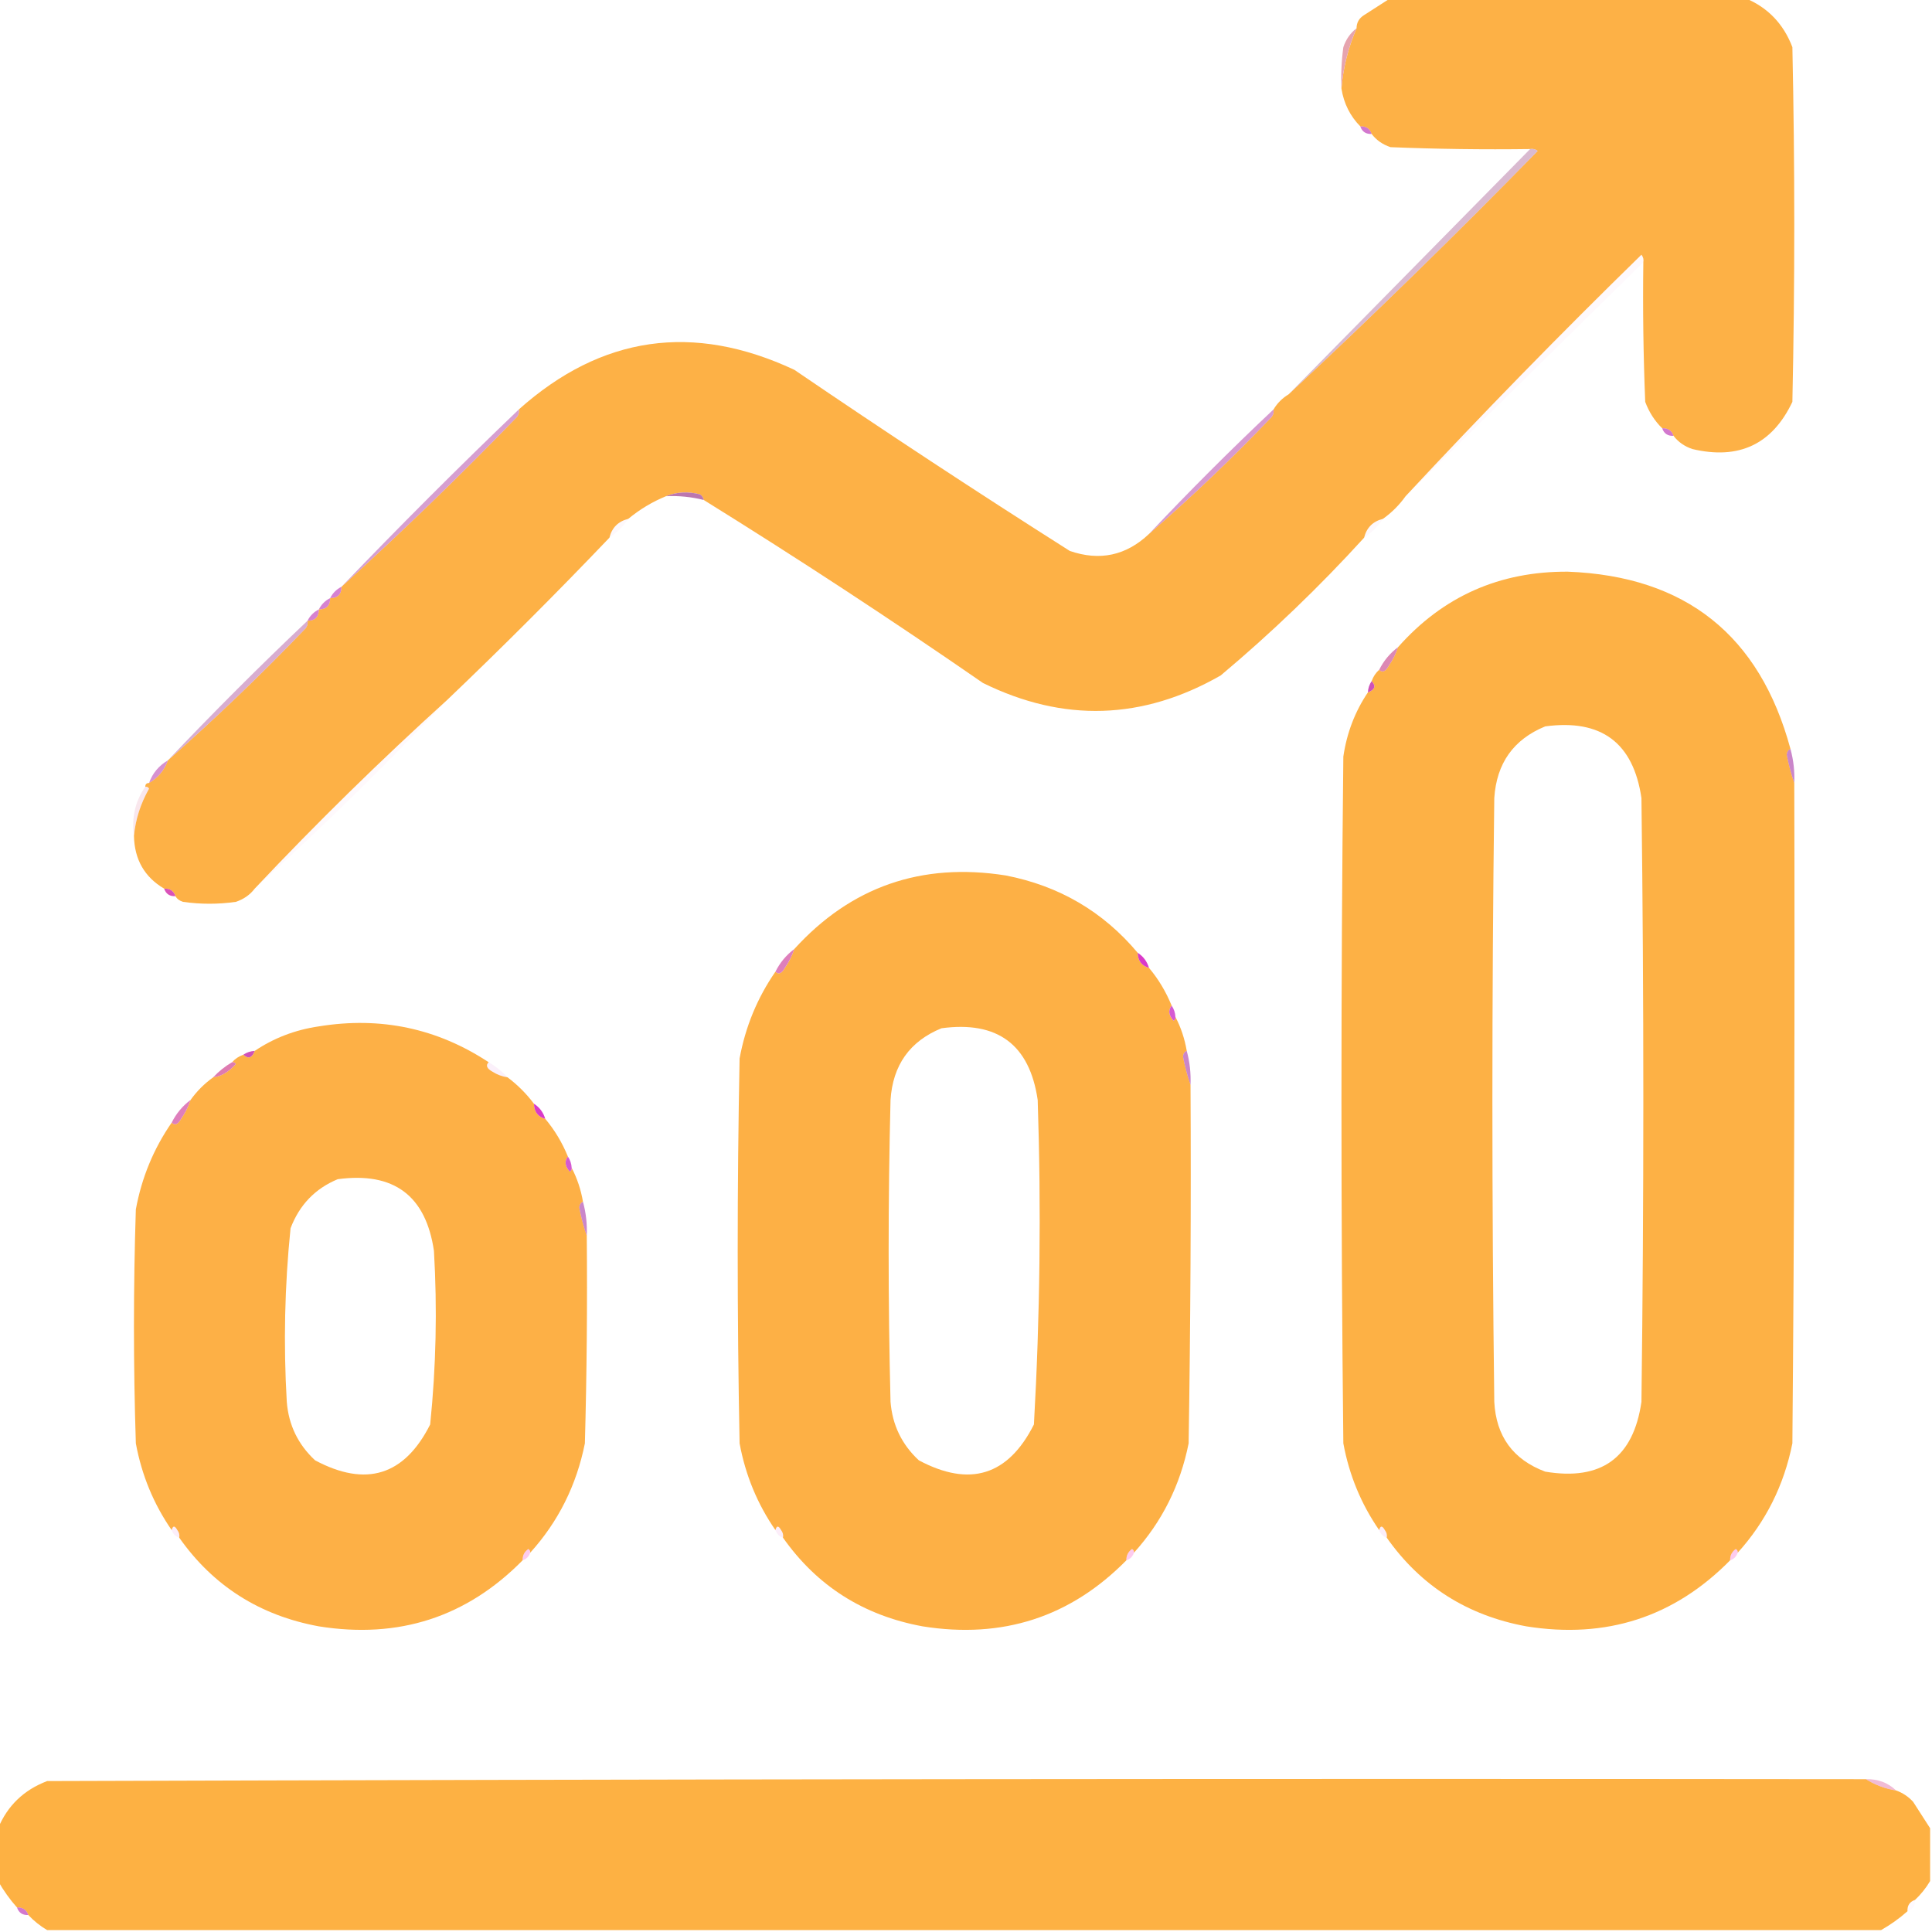 <?xml version="1.0" encoding="UTF-8"?> <svg xmlns="http://www.w3.org/2000/svg" xmlns:xlink="http://www.w3.org/1999/xlink" width="512px" height="512px" style="shape-rendering:geometricPrecision; text-rendering:geometricPrecision; image-rendering:optimizeQuality; fill-rule:evenodd; clip-rule:evenodd"> <g> <path style="opacity:1" fill="#fdb146" d="M 368.5,-0.5 C 399.833,-0.5 431.167,-0.5 462.5,-0.5C 468.48,1.982 472.647,6.315 475,12.5C 475.667,43.833 475.667,75.167 475,106.5C 469.657,117.752 460.824,121.919 448.5,119C 446.416,118.303 444.749,117.136 443.5,115.5C 443.027,114.094 442.027,113.427 440.5,113.5C 438.526,111.572 437.026,109.239 436,106.5C 435.5,94.171 435.333,81.838 435.5,69.5C 435.631,68.761 435.464,68.094 435,67.5C 413.58,88.418 392.747,109.751 372.5,131.5C 370.833,133.833 368.833,135.833 366.5,137.5C 363.833,138.167 362.167,139.833 361.5,142.5C 349.639,155.528 336.972,167.695 323.5,179C 302.834,190.834 281.834,191.501 260.5,181C 236.221,164.217 211.555,148.051 186.5,132.5C 186.389,131.883 186.056,131.383 185.5,131C 182.304,130.195 179.304,130.362 176.5,131.5C 172.904,132.969 169.57,134.969 166.5,137.5C 163.833,138.167 162.167,139.833 161.5,142.5C 147.5,157.167 133.167,171.5 118.5,185.5C 100.884,201.448 83.884,218.115 67.5,235.5C 66.251,237.136 64.584,238.303 62.5,239C 57.833,239.667 53.167,239.667 48.5,239C 47.584,238.722 46.917,238.222 46.5,237.5C 46.027,236.094 45.027,235.427 43.5,235.5C 38.292,232.432 35.625,227.765 35.5,221.5C 35.917,217.145 37.25,212.978 39.5,209C 39.272,208.601 38.938,208.435 38.5,208.5C 38.5,207.833 38.833,207.5 39.5,207.5C 41.914,206.089 43.581,204.089 44.5,201.5C 57.08,190.423 69.247,178.756 81,166.5C 81.464,165.906 81.631,165.239 81.5,164.5C 83.5,164.5 84.5,163.5 84.5,161.5C 86.5,161.5 87.5,160.5 87.5,158.5C 89.5,158.5 90.5,157.5 90.5,155.5C 106.415,141.088 121.915,126.088 137,110.5C 137.464,109.906 137.631,109.239 137.5,108.5C 159.38,88.967 183.714,85.467 210.5,98C 234.563,114.393 258.896,130.393 283.5,146C 291.431,148.743 298.431,147.243 304.5,141.5C 315.747,131.757 326.58,121.424 337,110.5C 337.464,109.906 337.631,109.239 337.5,108.5C 338.5,106.833 339.833,105.5 341.5,104.5C 363.915,83.586 385.915,62.086 407.5,40C 406.906,39.536 406.239,39.369 405.5,39.5C 393.162,39.666 380.829,39.5 368.5,39C 366.416,38.303 364.749,37.136 363.5,35.5C 363.027,34.094 362.027,33.427 360.5,33.5C 357.793,30.753 356.127,27.42 355.5,23.5C 355.926,18.037 357.26,12.703 359.5,7.5C 359.511,5.983 360.177,4.816 361.5,4C 363.898,2.476 366.231,0.976 368.5,-0.5 Z"></path> </g> <g> <path style="opacity:0.976" fill="#e5a2ac" d="M 359.5,7.5 C 357.26,12.703 355.926,18.037 355.5,23.5C 355.335,19.818 355.501,16.152 356,12.5C 356.697,10.416 357.864,8.749 359.5,7.5 Z"></path> </g> <g> <path style="opacity:0.71" fill="#bf41ba" d="M 360.5,33.5 C 362.027,33.427 363.027,34.094 363.5,35.5C 361.973,35.573 360.973,34.906 360.5,33.5 Z"></path> </g> <g> <path style="opacity:0.741" fill="#cba2bf" d="M 405.5,39.5 C 406.239,39.369 406.906,39.536 407.5,40C 385.915,62.086 363.915,83.586 341.5,104.5C 362.833,82.833 384.167,61.167 405.5,39.5 Z"></path> </g> <g> <path style="opacity:0.039" fill="#e35fb0" d="M 435.5,69.5 C 414.5,90.167 393.5,110.833 372.5,131.5C 392.747,109.751 413.58,88.418 435,67.5C 435.464,68.094 435.631,68.761 435.5,69.5 Z"></path> </g> <g> <path style="opacity:0.71" fill="#bf41ba" d="M 440.5,113.5 C 442.027,113.427 443.027,114.094 443.5,115.5C 441.973,115.573 440.973,114.906 440.5,113.5 Z"></path> </g> <g> <path style="opacity:0.737" fill="#c77dbf" d="M 137.5,108.5 C 137.631,109.239 137.464,109.906 137,110.5C 121.915,126.088 106.415,141.088 90.5,155.5C 105.833,139.5 121.5,123.833 137.5,108.5 Z"></path> </g> <g> <path style="opacity:0.737" fill="#c777bf" d="M 337.5,108.5 C 337.631,109.239 337.464,109.906 337,110.5C 326.58,121.424 315.747,131.757 304.5,141.5C 315.167,130.167 326.167,119.167 337.5,108.5 Z"></path> </g> <g> <path style="opacity:0.98" fill="#b974ad" d="M 176.5,131.5 C 179.304,130.362 182.304,130.195 185.5,131C 186.056,131.383 186.389,131.883 186.5,132.5C 183.236,131.676 179.902,131.342 176.5,131.5 Z"></path> </g> <g> <path style="opacity:0.047" fill="#e875bd" d="M 166.5,137.5 C 165.167,139.5 163.5,141.167 161.5,142.5C 162.167,139.833 163.833,138.167 166.5,137.5 Z"></path> </g> <g> <path style="opacity:0.047" fill="#e875bd" d="M 366.5,137.5 C 365.167,139.5 363.5,141.167 361.5,142.5C 362.167,139.833 363.833,138.167 366.5,137.5 Z"></path> </g> <g> <path style="opacity:1" fill="#fdb145" d="M 474.5,198.5 C 473.903,198.735 473.57,199.235 473.5,200C 474.016,202.669 474.683,205.169 475.5,207.5C 475.667,265.834 475.5,324.168 475,382.5C 472.782,393.603 467.949,403.27 460.5,411.5C 460.565,411.062 460.399,410.728 460,410.5C 458.961,411.244 458.461,412.244 458.5,413.5C 443.671,428.552 425.671,434.385 404.5,431C 388.832,428.121 376.499,420.287 367.5,407.5C 367.631,406.761 367.464,406.094 367,405.5C 366.31,404.262 365.81,404.262 365.5,405.5C 360.717,398.589 357.551,390.922 356,382.5C 355.333,321.833 355.333,261.167 356,200.5C 356.912,194.252 359.078,188.585 362.5,183.5C 364.382,182.779 364.715,181.779 363.5,180.5C 363.932,179.29 364.599,178.29 365.5,177.5C 366.329,178.332 367.162,177.999 368,176.5C 369.094,174.922 369.928,173.255 370.5,171.5C 382.39,158.059 397.39,151.393 415.5,151.5C 446.696,152.696 466.363,168.363 474.5,198.5 Z M 409.5,192.5 C 424.351,190.494 432.851,196.828 435,211.5C 435.667,264.833 435.667,318.167 435,371.5C 432.863,386.326 424.363,392.493 409.5,390C 400.981,386.804 396.481,380.637 396,371.5C 395.333,318.167 395.333,264.833 396,211.5C 396.598,202.276 401.098,195.943 409.5,192.5 Z"></path> </g> <g> <path style="opacity:0.737" fill="#c756bf" d="M 90.5,155.5 C 90.5,157.5 89.5,158.5 87.5,158.5C 88.167,157.167 89.167,156.167 90.5,155.5 Z"></path> </g> <g> <path style="opacity:0.737" fill="#c756bf" d="M 87.5,158.5 C 87.5,160.5 86.5,161.5 84.5,161.5C 85.167,160.167 86.167,159.167 87.5,158.5 Z"></path> </g> <g> <path style="opacity:0.737" fill="#c756bf" d="M 84.5,161.5 C 84.5,163.5 83.5,164.5 81.5,164.5C 82.167,163.167 83.167,162.167 84.5,161.5 Z"></path> </g> <g> <path style="opacity:0.745" fill="#d05f9a" d="M 370.5,171.5 C 369.928,173.255 369.094,174.922 368,176.5C 367.162,177.999 366.329,178.332 365.5,177.5C 366.701,175.091 368.367,173.091 370.5,171.5 Z"></path> </g> <g> <path style="opacity:0.741" fill="#ca90c0" d="M 81.5,164.5 C 81.631,165.239 81.464,165.906 81,166.5C 69.247,178.756 57.08,190.423 44.5,201.5C 56.5,188.833 68.833,176.5 81.5,164.5 Z"></path> </g> <g> <path style="opacity:0.992" fill="#ce50b7" d="M 363.5,180.5 C 364.715,181.779 364.382,182.779 362.5,183.5C 362.557,182.391 362.89,181.391 363.5,180.5 Z"></path> </g> <g> <path style="opacity:0.639" fill="#ad42ac" d="M 474.5,198.5 C 475.299,201.43 475.632,204.43 475.5,207.5C 474.683,205.169 474.016,202.669 473.5,200C 473.57,199.235 473.903,198.735 474.5,198.5 Z"></path> </g> <g> <path style="opacity:0.706" fill="#c564bd" d="M 44.5,201.5 C 43.581,204.089 41.914,206.089 39.5,207.5C 40.419,204.911 42.086,202.911 44.5,201.5 Z"></path> </g> <g> <path style="opacity:0.224" fill="#e493b0" d="M 38.5,208.5 C 38.938,208.435 39.272,208.601 39.5,209C 37.25,212.978 35.917,217.145 35.5,221.5C 34.839,216.644 35.839,212.31 38.5,208.5 Z"></path> </g> <g> <path style="opacity:0.039" fill="#e055ab" d="M 118.5,185.5 C 102.116,202.885 85.116,219.552 67.5,235.5C 83.884,218.115 100.884,201.448 118.5,185.5 Z"></path> </g> <g> <path style="opacity:1" fill="#fdb045" d="M 301.5,252.5 C 301.554,254.632 302.554,255.965 304.5,256.5C 306.988,259.466 308.988,262.799 310.5,266.5C 309.535,267.721 309.702,269.054 311,270.5C 311.399,270.272 311.565,269.938 311.5,269.5C 312.946,272.254 313.946,275.254 314.5,278.5C 313.903,278.735 313.57,279.235 313.5,280C 314.016,282.669 314.683,285.169 315.5,287.5C 315.667,319.168 315.5,350.835 315,382.5C 312.782,393.603 307.949,403.27 300.5,411.5C 300.565,411.062 300.399,410.728 300,410.5C 298.961,411.244 298.461,412.244 298.5,413.5C 283.671,428.552 265.671,434.385 244.5,431C 228.832,428.121 216.499,420.287 207.5,407.5C 207.631,406.761 207.464,406.094 207,405.5C 206.31,404.262 205.81,404.262 205.5,405.5C 200.717,398.589 197.551,390.922 196,382.5C 195.333,348.5 195.333,314.5 196,280.5C 197.548,272.082 200.715,264.416 205.5,257.5C 206.329,258.332 207.162,257.999 208,256.5C 209.094,254.922 209.928,253.255 210.5,251.5C 225.511,234.994 244.178,228.494 266.5,232C 280.678,234.749 292.345,241.582 301.5,252.5 Z M 249.5,272.5 C 264.351,270.494 272.851,276.828 275,291.5C 275.95,320.202 275.616,348.868 274,377.5C 267.178,391.042 257.011,394.209 243.5,387C 238.992,382.816 236.492,377.649 236,371.5C 235.333,344.833 235.333,318.167 236,291.5C 236.598,282.276 241.098,275.943 249.5,272.5 Z"></path> </g> <g> <path style="opacity:0.929" fill="#d745b4" d="M 43.5,235.5 C 45.027,235.427 46.027,236.094 46.5,237.5C 44.973,237.573 43.973,236.906 43.5,235.5 Z"></path> </g> <g> <path style="opacity:0.992" fill="#d839c7" d="M 301.5,252.5 C 302.974,253.436 303.974,254.77 304.5,256.5C 302.554,255.965 301.554,254.632 301.5,252.5 Z"></path> </g> <g> <path style="opacity:0.906" fill="#da72b5" d="M 210.5,251.5 C 209.928,253.255 209.094,254.922 208,256.5C 207.162,257.999 206.329,258.332 205.5,257.5C 206.701,255.091 208.367,253.091 210.5,251.5 Z"></path> </g> <g> <path style="opacity:0.929" fill="#d24ece" d="M 310.5,266.5 C 311.11,267.391 311.443,268.391 311.5,269.5C 311.565,269.938 311.399,270.272 311,270.5C 309.702,269.054 309.535,267.721 310.5,266.5 Z"></path> </g> <g> <path style="opacity:1" fill="#fdb046" d="M 129.5,281.5 C 128.668,282.329 129.001,283.162 130.5,284C 131.745,284.791 133.078,285.291 134.5,285.5C 137.167,287.5 139.5,289.833 141.5,292.5C 141.554,294.632 142.554,295.965 144.5,296.5C 146.988,299.466 148.988,302.799 150.5,306.5C 149.535,307.721 149.702,309.054 151,310.5C 151.399,310.272 151.565,309.938 151.5,309.5C 152.946,312.254 153.946,315.254 154.5,318.5C 153.903,318.735 153.57,319.235 153.5,320C 154.016,322.669 154.683,325.169 155.5,327.5C 155.667,345.836 155.5,364.17 155,382.5C 152.782,393.603 147.949,403.27 140.5,411.5C 140.565,411.062 140.399,410.728 140,410.5C 138.961,411.244 138.461,412.244 138.5,413.5C 123.671,428.552 105.671,434.385 84.5,431C 68.832,428.121 56.499,420.287 47.5,407.5C 47.631,406.761 47.464,406.094 47,405.5C 46.31,404.262 45.81,404.262 45.5,405.5C 40.717,398.589 37.551,390.922 36,382.5C 35.333,361.833 35.333,341.167 36,320.5C 37.548,312.082 40.715,304.416 45.5,297.5C 46.328,298.332 47.162,297.999 48,296.5C 49.094,294.922 49.928,293.255 50.5,291.5C 52.167,289.167 54.167,287.167 56.5,285.5C 58.554,285.284 60.554,284.118 62.5,282C 62.272,281.601 61.938,281.435 61.5,281.5C 62.291,280.599 63.291,279.932 64.5,279.5C 65.779,280.715 66.779,280.382 67.5,278.5C 72.581,275.08 78.247,272.913 84.5,272C 100.856,269.343 115.856,272.51 129.5,281.5 Z M 89.5,312.5 C 104.351,310.494 112.851,316.828 115,331.5C 115.899,346.874 115.566,362.207 114,377.5C 107.178,391.042 97.011,394.209 83.5,387C 78.992,382.816 76.492,377.649 76,371.5C 75.101,356.126 75.434,340.793 77,325.5C 79.353,319.315 83.52,314.982 89.5,312.5 Z"></path> </g> <g> <path style="opacity:0.992" fill="#ce50b7" d="M 67.5,278.5 C 66.779,280.382 65.779,280.715 64.5,279.5C 65.391,278.89 66.391,278.557 67.5,278.5 Z"></path> </g> <g> <path style="opacity:0.102" fill="#e071d3" d="M 129.5,281.5 C 131.389,282.604 133.055,283.937 134.5,285.5C 133.078,285.291 131.745,284.791 130.5,284C 129.001,283.162 128.668,282.329 129.5,281.5 Z"></path> </g> <g> <path style="opacity:0.906" fill="#da6da9" d="M 61.5,281.5 C 61.938,281.435 62.272,281.601 62.5,282C 60.554,284.118 58.554,285.284 56.5,285.5C 57.945,283.937 59.611,282.604 61.5,281.5 Z"></path> </g> <g> <path style="opacity:0.639" fill="#ad42ac" d="M 314.5,278.5 C 315.299,281.43 315.632,284.43 315.5,287.5C 314.683,285.169 314.016,282.669 313.5,280C 313.57,279.235 313.903,278.735 314.5,278.5 Z"></path> </g> <g> <path style="opacity:0.992" fill="#d839c7" d="M 141.5,292.5 C 142.974,293.436 143.974,294.77 144.5,296.5C 142.554,295.965 141.554,294.632 141.5,292.5 Z"></path> </g> <g> <path style="opacity:0.906" fill="#da72b5" d="M 50.5,291.5 C 49.928,293.255 49.094,294.922 48,296.5C 47.162,297.999 46.328,298.332 45.5,297.5C 46.701,295.091 48.367,293.091 50.5,291.5 Z"></path> </g> <g> <path style="opacity:0.929" fill="#d24ece" d="M 150.5,306.5 C 151.11,307.391 151.443,308.391 151.5,309.5C 151.565,309.938 151.399,310.272 151,310.5C 149.702,309.054 149.535,307.721 150.5,306.5 Z"></path> </g> <g> <path style="opacity:0.639" fill="#ad42ac" d="M 154.5,318.5 C 155.299,321.43 155.632,324.43 155.5,327.5C 154.683,325.169 154.016,322.669 153.5,320C 153.57,319.235 153.903,318.735 154.5,318.5 Z"></path> </g> <g> <path style="opacity:0.09" fill="#e74ac3" d="M 47.5,407.5 C 46.5,407.167 45.833,406.5 45.5,405.5C 45.81,404.262 46.31,404.262 47,405.5C 47.464,406.094 47.631,406.761 47.5,407.5 Z"></path> </g> <g> <path style="opacity:0.09" fill="#e74ac3" d="M 207.5,407.5 C 206.5,407.167 205.833,406.5 205.5,405.5C 205.81,404.262 206.31,404.262 207,405.5C 207.464,406.094 207.631,406.761 207.5,407.5 Z"></path> </g> <g> <path style="opacity:0.09" fill="#e74ac3" d="M 367.5,407.5 C 366.5,407.167 365.833,406.5 365.5,405.5C 365.81,404.262 366.31,404.262 367,405.5C 367.464,406.094 367.631,406.761 367.5,407.5 Z"></path> </g> <g> <path style="opacity:0.271" fill="#f941c1" d="M 140.5,411.5 C 140.167,412.5 139.5,413.167 138.5,413.5C 138.461,412.244 138.961,411.244 140,410.5C 140.399,410.728 140.565,411.062 140.5,411.5 Z"></path> </g> <g> <path style="opacity:0.271" fill="#f941c1" d="M 300.5,411.5 C 300.167,412.5 299.5,413.167 298.5,413.5C 298.461,412.244 298.961,411.244 300,410.5C 300.399,410.728 300.565,411.062 300.5,411.5 Z"></path> </g> <g> <path style="opacity:0.271" fill="#f941c1" d="M 460.5,411.5 C 460.167,412.5 459.5,413.167 458.5,413.5C 458.461,412.244 458.961,411.244 460,410.5C 460.399,410.728 460.565,411.062 460.5,411.5 Z"></path> </g> <g> <path style="opacity:1" fill="#fdb143" d="M 494.5,471.5 C 496.89,473.02 499.557,474.02 502.5,474.5C 504.229,475.117 505.729,476.117 507,477.5C 508.524,479.898 510.024,482.231 511.5,484.5C 511.5,489.167 511.5,493.833 511.5,498.5C 510.407,500.349 509.074,502.016 507.5,503.5C 506.094,503.973 505.427,504.973 505.5,506.5C 503.343,508.412 501.009,510.079 498.5,511.5C 336.5,511.5 174.5,511.5 12.5,511.5C 10.651,510.407 8.984,509.074 7.5,507.5C 7.027,506.094 6.027,505.427 4.5,505.5C 2.588,503.343 0.921,501.009 -0.5,498.5C -0.5,493.833 -0.5,489.167 -0.5,484.5C 1.982,478.52 6.315,474.353 12.5,472C 173.166,471.5 333.833,471.333 494.5,471.5 Z"></path> </g> <g> <path style="opacity:0.478" fill="#e271a7" d="M 494.5,471.5 C 497.649,471.415 500.316,472.415 502.5,474.5C 499.557,474.02 496.89,473.02 494.5,471.5 Z"></path> </g> <g> <path style="opacity:0.71" fill="#bf41ba" d="M 4.5,505.5 C 6.027,505.427 7.027,506.094 7.5,507.5C 5.973,507.573 4.973,506.906 4.5,505.5 Z"></path> </g> <g> <path style="opacity:0.039" fill="#d66ad0" d="M 507.5,503.5 C 507.573,505.027 506.906,506.027 505.5,506.5C 505.427,504.973 506.094,503.973 507.5,503.5 Z"></path> </g> </svg> 